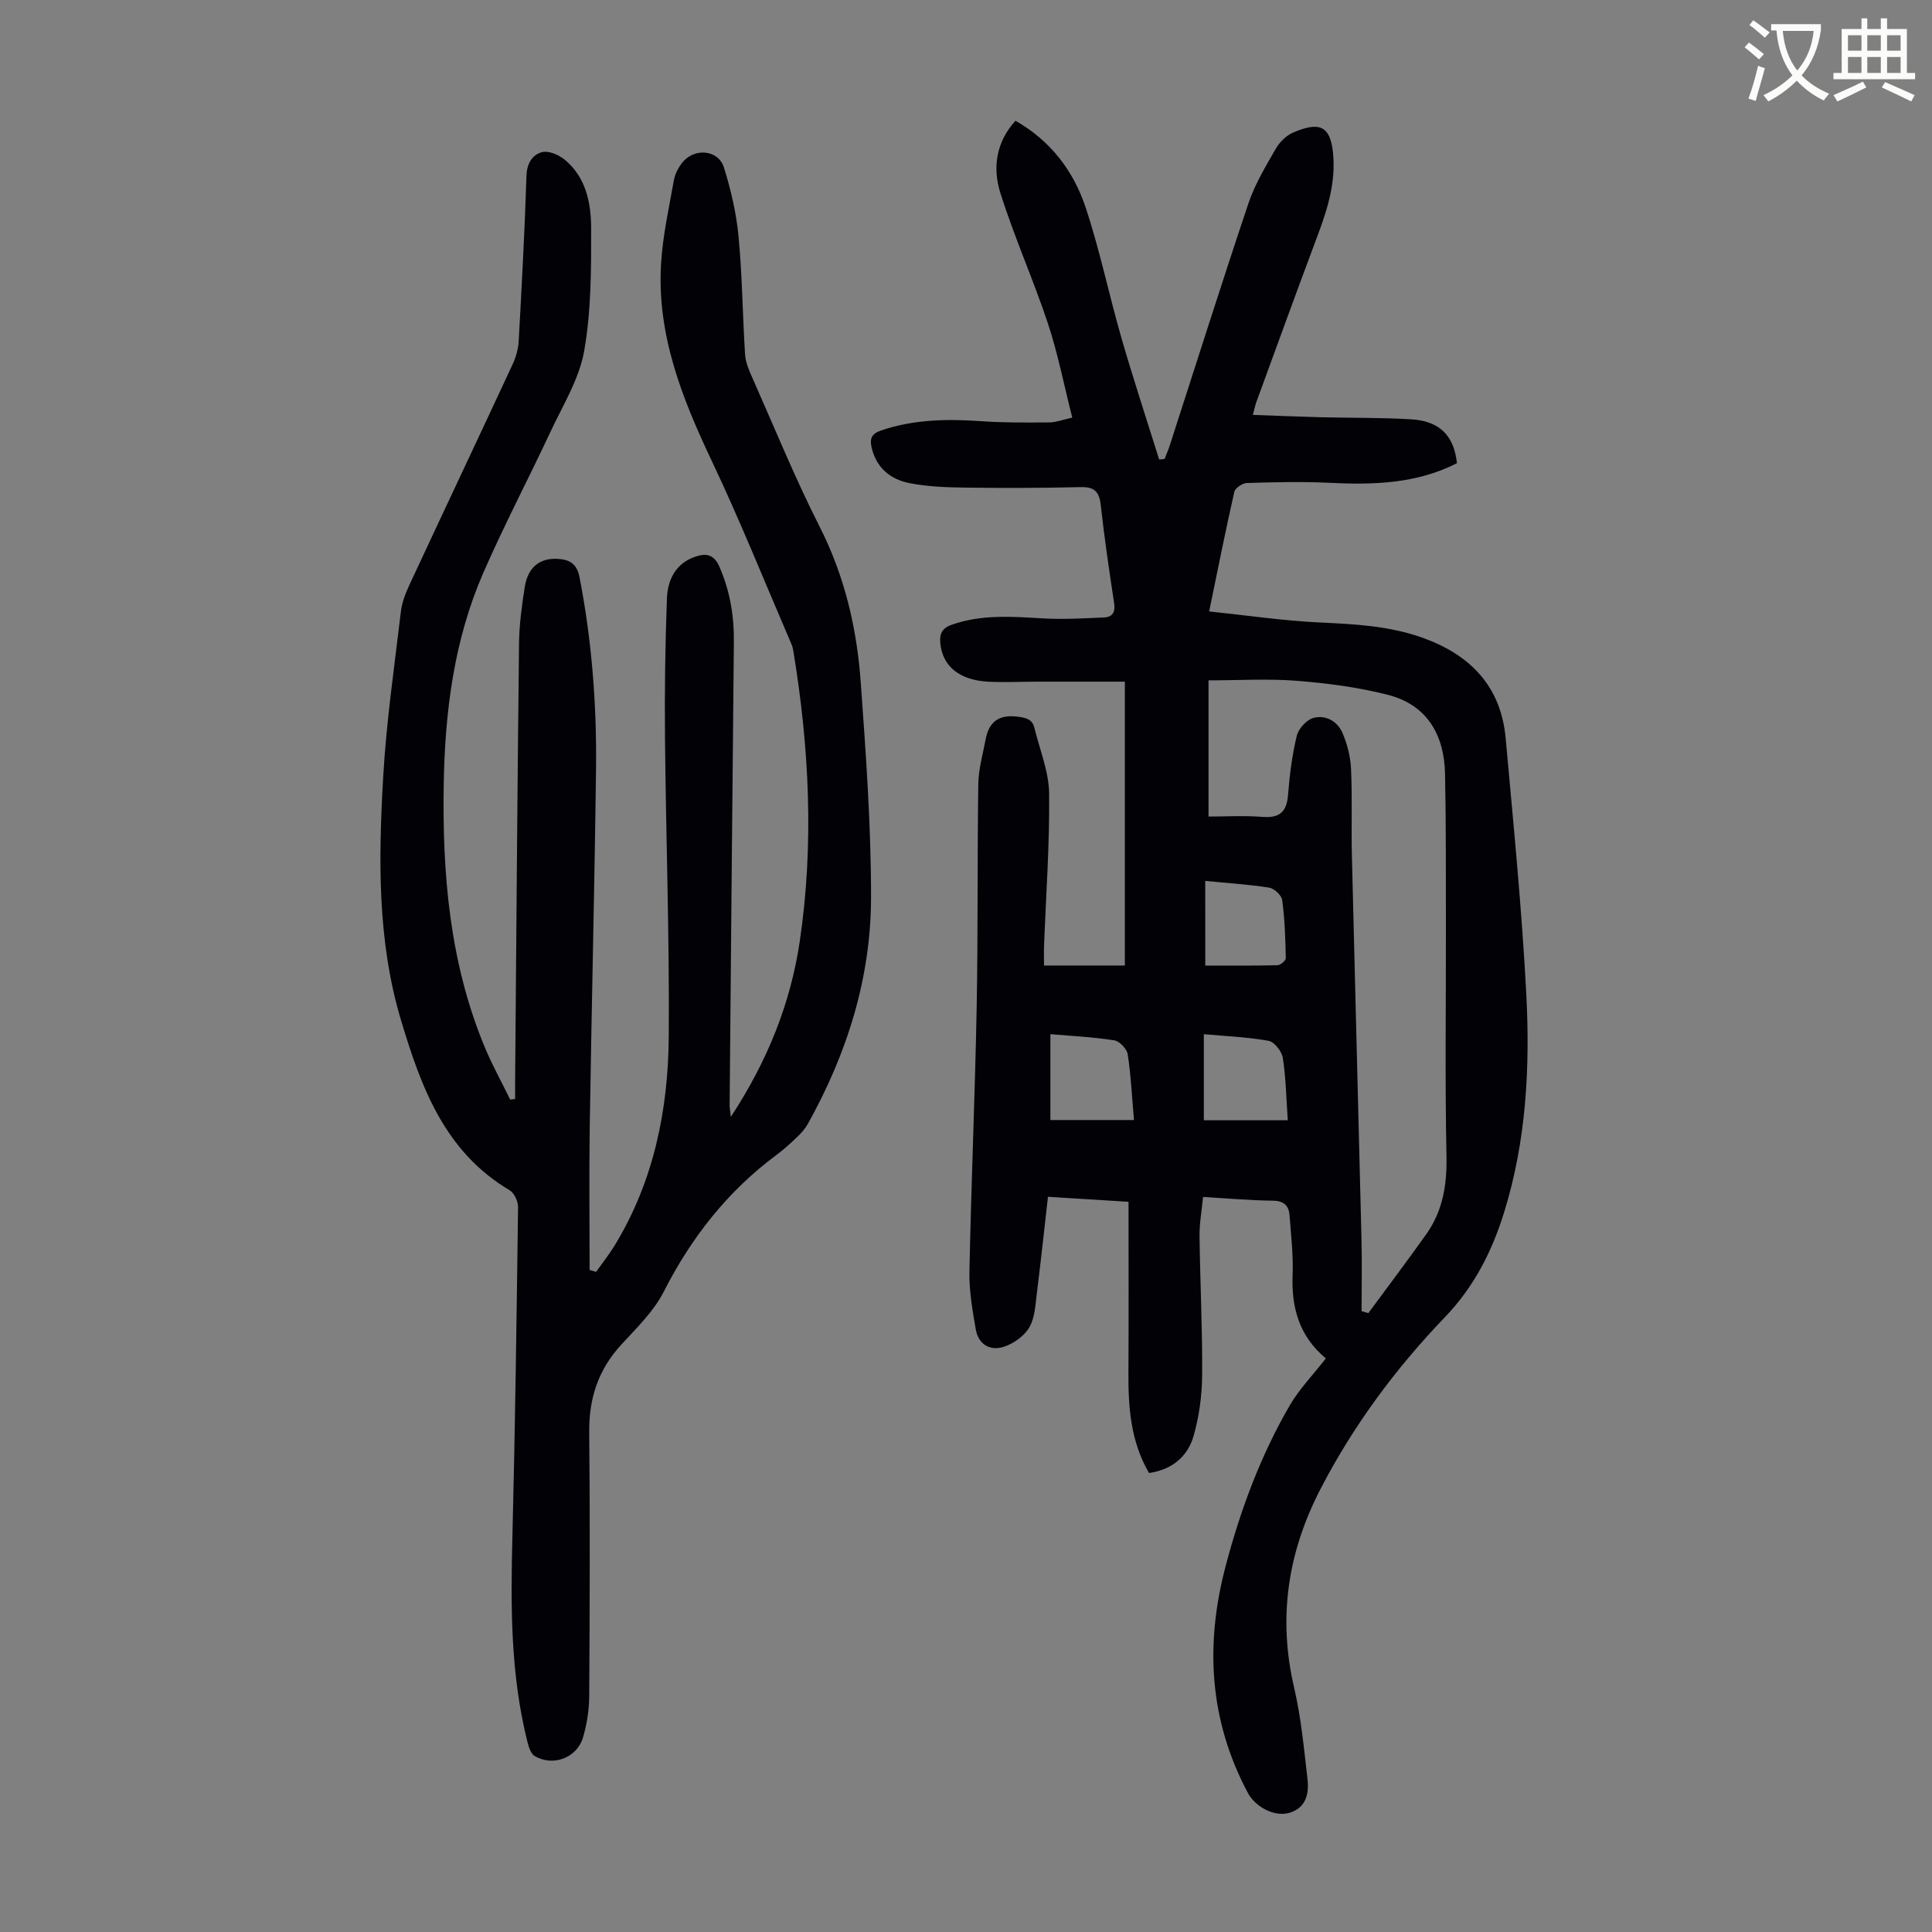 <svg enable-background="new 0 0 400 400" viewBox="0 0 400 400" xmlns="http://www.w3.org/2000/svg"><rect x="0" y="0" width="400" height="400" fill="#808080" stroke="none"/><path d="m362.1 8.8c1.1.8 2.1 1.6 3.1 2.4l-1 1.1c-1.3-1.1-2.3-2-3-2.5zm1.9 4.8c.5.2.9.4 1.4.5-.6 2.3-1.3 4.5-1.9 6.8l-1.5-.5c.8-2.1 1.4-4.3 2-6.8zm-1-9.4c1.3.9 2.4 1.8 3.4 2.5l-1 1.1c-1.4-1.2-2.4-2.1-3.2-2.6zm3.7 2.2v-1.4h10.3v1.2c-.5 3.6-1.8 6.8-4 9.4 1.5 1.6 3.4 2.8 5.7 3.8-.3.4-.7.8-1.1 1.4-2.3-1.1-4.1-2.5-5.6-4.1-1.6 1.6-3.6 3.1-5.9 4.3-.3-.5-.7-.9-1-1.3 2.4-1.1 4.4-2.5 6-4.1-1.9-2.5-3-5.6-3.3-9.3h-1.1zm8.8 0h-6.4c.3 3.3 1.3 6 3 8.2 2-2.3 3.1-5.1 3.4-8.2z" fill="#fbfcfa"/><path d="m385.3 3.8h1.3v2.2h2.8v-2.2h1.3v2.2h4.1v9.1h1.7v1.3h-16.9v-1.3h1.7v-9.1h4.1v-2.2zm.4 13.1.7 1.2c-1.8.9-3.8 1.9-6 2.9-.2-.4-.5-.8-.8-1.3 2.3-1 4.3-1.9 6.1-2.8zm-3.1-6.4h2.8v-3.2h-2.8zm0 4.6h2.8v-3.3h-2.8zm4-4.6h2.8v-3.2h-2.8zm0 4.6h2.8v-3.3h-2.8zm3.7 1.9c2.1.9 4.1 1.8 6.1 2.7l-.7 1.3c-2.2-1.1-4.2-2-6.1-2.9zm3.2-9.7h-2.8v3.2h2.8zm-2.8 7.8h2.8v-3.3h-2.8z" fill="#fbfcfa"/><g fill="#010106"><path d="m274.5 281.25c-5.51-4.62-7.14-10.48-6.88-17.25.16-4.11-.32-8.25-.63-12.36-.15-2.05-1.18-3.03-3.48-3.05-4.68-.06-9.35-.48-14.43-.78-.27 2.85-.76 5.48-.73 8.1.12 9.62.61 19.24.54 28.85-.03 4.18-.62 8.48-1.76 12.5-1.23 4.33-4.5 7.03-9.24 7.71-3.8-6.54-4.31-13.6-4.26-20.82.07-11.63.02-23.25.02-35.33-5.08-.32-10.59-.66-16.68-1.04-.78 6.82-1.47 13.35-2.29 19.86-.31 2.42-.39 5.11-1.54 7.12-1.02 1.79-3.19 3.36-5.19 4.04-2.94 1.01-5.39-.43-5.94-3.63-.67-3.93-1.38-7.94-1.3-11.9.37-18.23 1.15-36.44 1.5-54.67.29-15.44.11-30.88.34-46.32.05-3.08.94-6.16 1.52-9.22.69-3.63 2.75-5.17 6.6-4.68 1.77.22 3.05.51 3.49 2.31 1.1 4.52 2.99 9.04 3.05 13.57.12 10.5-.65 21.01-1.05 31.52-.05 1.2-.01 2.41-.01 4.12h16.74c0-19.31 0-38.72 0-58.77-6.37 0-12.26-.01-18.15 0-3.36 0-6.72.18-10.07.01-6.04-.3-9.54-3.21-9.99-7.97-.18-1.88.31-3.09 2.31-3.8 6.21-2.21 12.53-1.71 18.91-1.34 4.21.25 8.45-.01 12.67-.19 1.75-.07 2.39-1.1 2.1-2.98-1.03-6.74-2.02-13.5-2.77-20.27-.3-2.75-1.27-3.81-4.14-3.74-8.04.19-16.09.21-24.14.1-3.78-.05-7.62-.2-11.31-.92-3.93-.77-6.88-3.16-7.85-7.37-.4-1.72-.1-2.83 1.91-3.52 6.83-2.33 13.79-2.43 20.87-1.93 4.67.33 9.37.27 14.06.25 1.29-.01 2.57-.52 4.7-1-1.7-6.7-2.97-13.24-5.05-19.52-3.02-9.1-6.98-17.89-9.85-27.04-1.6-5.1-.92-10.44 3.14-14.9 7.23 4.11 11.98 10.33 14.5 17.87 2.96 8.87 4.84 18.1 7.44 27.1 2.43 8.43 5.19 16.78 7.81 25.16.37-.03.75-.07 1.12-.1.37-.95.79-1.89 1.1-2.87 5.4-16.69 10.68-33.42 16.26-50.04 1.33-3.97 3.57-7.66 5.67-11.33.79-1.37 2.17-2.74 3.6-3.35 5.34-2.28 7.68-1.5 8.25 4.26.59 5.99-1.1 11.48-3.16 16.97-4.31 11.5-8.5 23.04-12.72 34.58-.23.62-.35 1.27-.72 2.65 4.86.17 9.47.37 14.09.49 6.25.16 12.52.04 18.76.43 5.87.37 8.82 3.43 9.4 9.08-8.33 4.26-17.28 4.51-26.41 4.06-5.68-.28-11.39-.13-17.08.04-.92.03-2.42 1.04-2.6 1.84-1.8 7.93-3.39 15.91-5.21 24.75 7.93.83 15.42 1.94 22.95 2.29 7.18.34 14.26.69 21.12 3.12 9.95 3.53 16.34 10.04 17.32 20.84 1.6 17.7 3.36 35.4 4.28 53.14.78 15.1-.03 30.21-4.55 44.86-2.53 8.2-6.22 15.53-12.35 21.91-10.16 10.59-18.88 22.34-25.69 35.48-6.82 13.16-8.87 26.7-5.48 41.21 1.44 6.17 2.03 12.56 2.76 18.88.35 3.02-.27 5.99-3.77 7.01-3.03.88-7-1.17-8.59-4.16-7.97-14.99-8.88-30.62-4.6-46.87 3.09-11.74 7.28-23.02 13.39-33.5 1.98-3.33 4.76-6.19 7.37-9.55zm-24.29-112.19c3.63 0 7.42-.23 11.16.07 3.59.29 5.04-1.06 5.31-4.59.32-4.09.84-8.21 1.8-12.19.36-1.48 2.03-3.33 3.45-3.71 2.55-.69 5.01.7 6.04 3.16.98 2.32 1.64 4.91 1.75 7.42.27 5.91.03 11.85.17 17.77.63 26.51 1.35 53.02 1.99 79.53.12 4.98.02 9.96.02 14.94.47.14.93.28 1.4.41 4-5.43 8.07-10.82 11.98-16.32 3.42-4.81 4.32-10.18 4.2-16.12-.33-15.89-.09-31.78-.12-47.68-.02-10.52.04-21.04-.18-31.56-.17-8.04-3.7-14.24-11.81-16.33-6.11-1.57-12.48-2.39-18.78-2.9-5.95-.48-11.96-.1-18.38-.1zm16.41 62.88c-.33-4.79-.39-8.9-1.03-12.92-.21-1.35-1.75-3.32-2.94-3.53-4.4-.79-8.9-.96-13.41-1.37v17.82zm-31.84-.05c-.43-4.89-.63-9.29-1.3-13.61-.17-1.12-1.69-2.72-2.78-2.89-4.32-.68-8.72-.89-13.23-1.28v17.78zm14.76-31.98c4.97 0 9.97.05 14.97-.07.61-.01 1.71-.98 1.7-1.48-.08-4-.21-8.02-.74-11.99-.13-1-1.64-2.42-2.68-2.59-4.22-.67-8.5-.93-13.26-1.4.01 6.39.01 11.94.01 17.53z"/><path d="m151.31 231.24c7.66-11.68 12.37-23.55 14.28-36.4 2.97-20.09 1.95-40.16-1.35-60.14-.07-.44-.18-.88-.36-1.29-5.48-12.72-10.64-25.6-16.57-38.1-6.16-12.99-11.34-26.12-10.44-40.77.35-5.76 1.63-11.47 2.64-17.17.22-1.27.88-2.58 1.68-3.61 2.47-3.23 7.53-2.83 8.7.94 1.44 4.63 2.57 9.46 3.02 14.29.77 8.1.83 16.27 1.35 24.4.1 1.62.8 3.25 1.48 4.77 4.58 10.32 8.84 20.8 13.94 30.85 5.18 10.2 7.71 20.98 8.52 32.16 1.07 14.83 2.15 29.69 2.14 44.54-.01 16.72-4.94 32.39-13.1 47-.53.95-1.29 1.82-2.08 2.58-1.37 1.32-2.78 2.62-4.3 3.75-10.17 7.53-17.7 17.11-23.44 28.39-2.08 4.09-5.61 7.5-8.78 10.95-4.74 5.15-6.71 11.06-6.65 18.03.18 18.24.11 36.49 0 54.74-.02 2.86-.47 5.81-1.28 8.55-1.26 4.28-6.24 6.12-10.03 3.85-.76-.46-1.18-1.76-1.44-2.75-3.56-14.04-3.52-28.33-3.15-42.69.57-22.71.87-45.42 1.17-68.14.02-1.2-.77-2.97-1.74-3.54-13.45-7.96-18.34-21.34-22.49-35.19-4.94-16.48-4.66-33.41-3.7-50.29.65-11.48 2.32-22.91 3.67-34.34.22-1.83.91-3.68 1.7-5.37 7.12-15.3 14.34-30.55 21.45-45.85.69-1.47 1.15-3.17 1.24-4.78.63-11.4 1.25-22.8 1.61-34.2.08-2.56 1.2-4.35 3.17-4.9 1.35-.38 3.49.52 4.72 1.53 4.45 3.65 5.49 9.01 5.5 14.26.01 8.48.02 17.09-1.45 25.39-1.02 5.76-4.37 11.16-6.92 16.6-4.59 9.82-9.65 19.43-13.98 29.36-6.03 13.84-7.91 28.61-8.17 43.57-.32 18.68 1.22 37.13 8.51 54.63 1.54 3.69 3.49 7.21 5.25 10.81.34-.04.68-.09 1.02-.13 0-1.22-.01-2.43 0-3.65.25-30.22.47-60.43.81-90.65.04-3.9.58-7.81 1.18-11.67.66-4.16 3.12-6.07 6.86-5.85 2.48.15 3.95 1.04 4.49 3.83 2.55 13.13 3.57 26.4 3.41 39.73-.31 24.62-.92 49.23-1.3 73.85-.15 9.93-.03 19.87-.03 29.81.45.13.89.27 1.34.4 1.29-1.82 2.69-3.57 3.85-5.47 8.11-13.3 11.09-28.08 11.2-43.33.15-20.58-.58-41.17-.78-61.76-.09-9.61.04-19.24.4-28.84.14-3.81 1.74-7.23 5.8-8.65 2.24-.78 3.92-.57 5.07 2.07 2.21 5.04 3.05 10.23 2.99 15.67-.32 32-.6 64.01-.88 96.01.03.41.11.83.25 2.21z"/></g></svg>